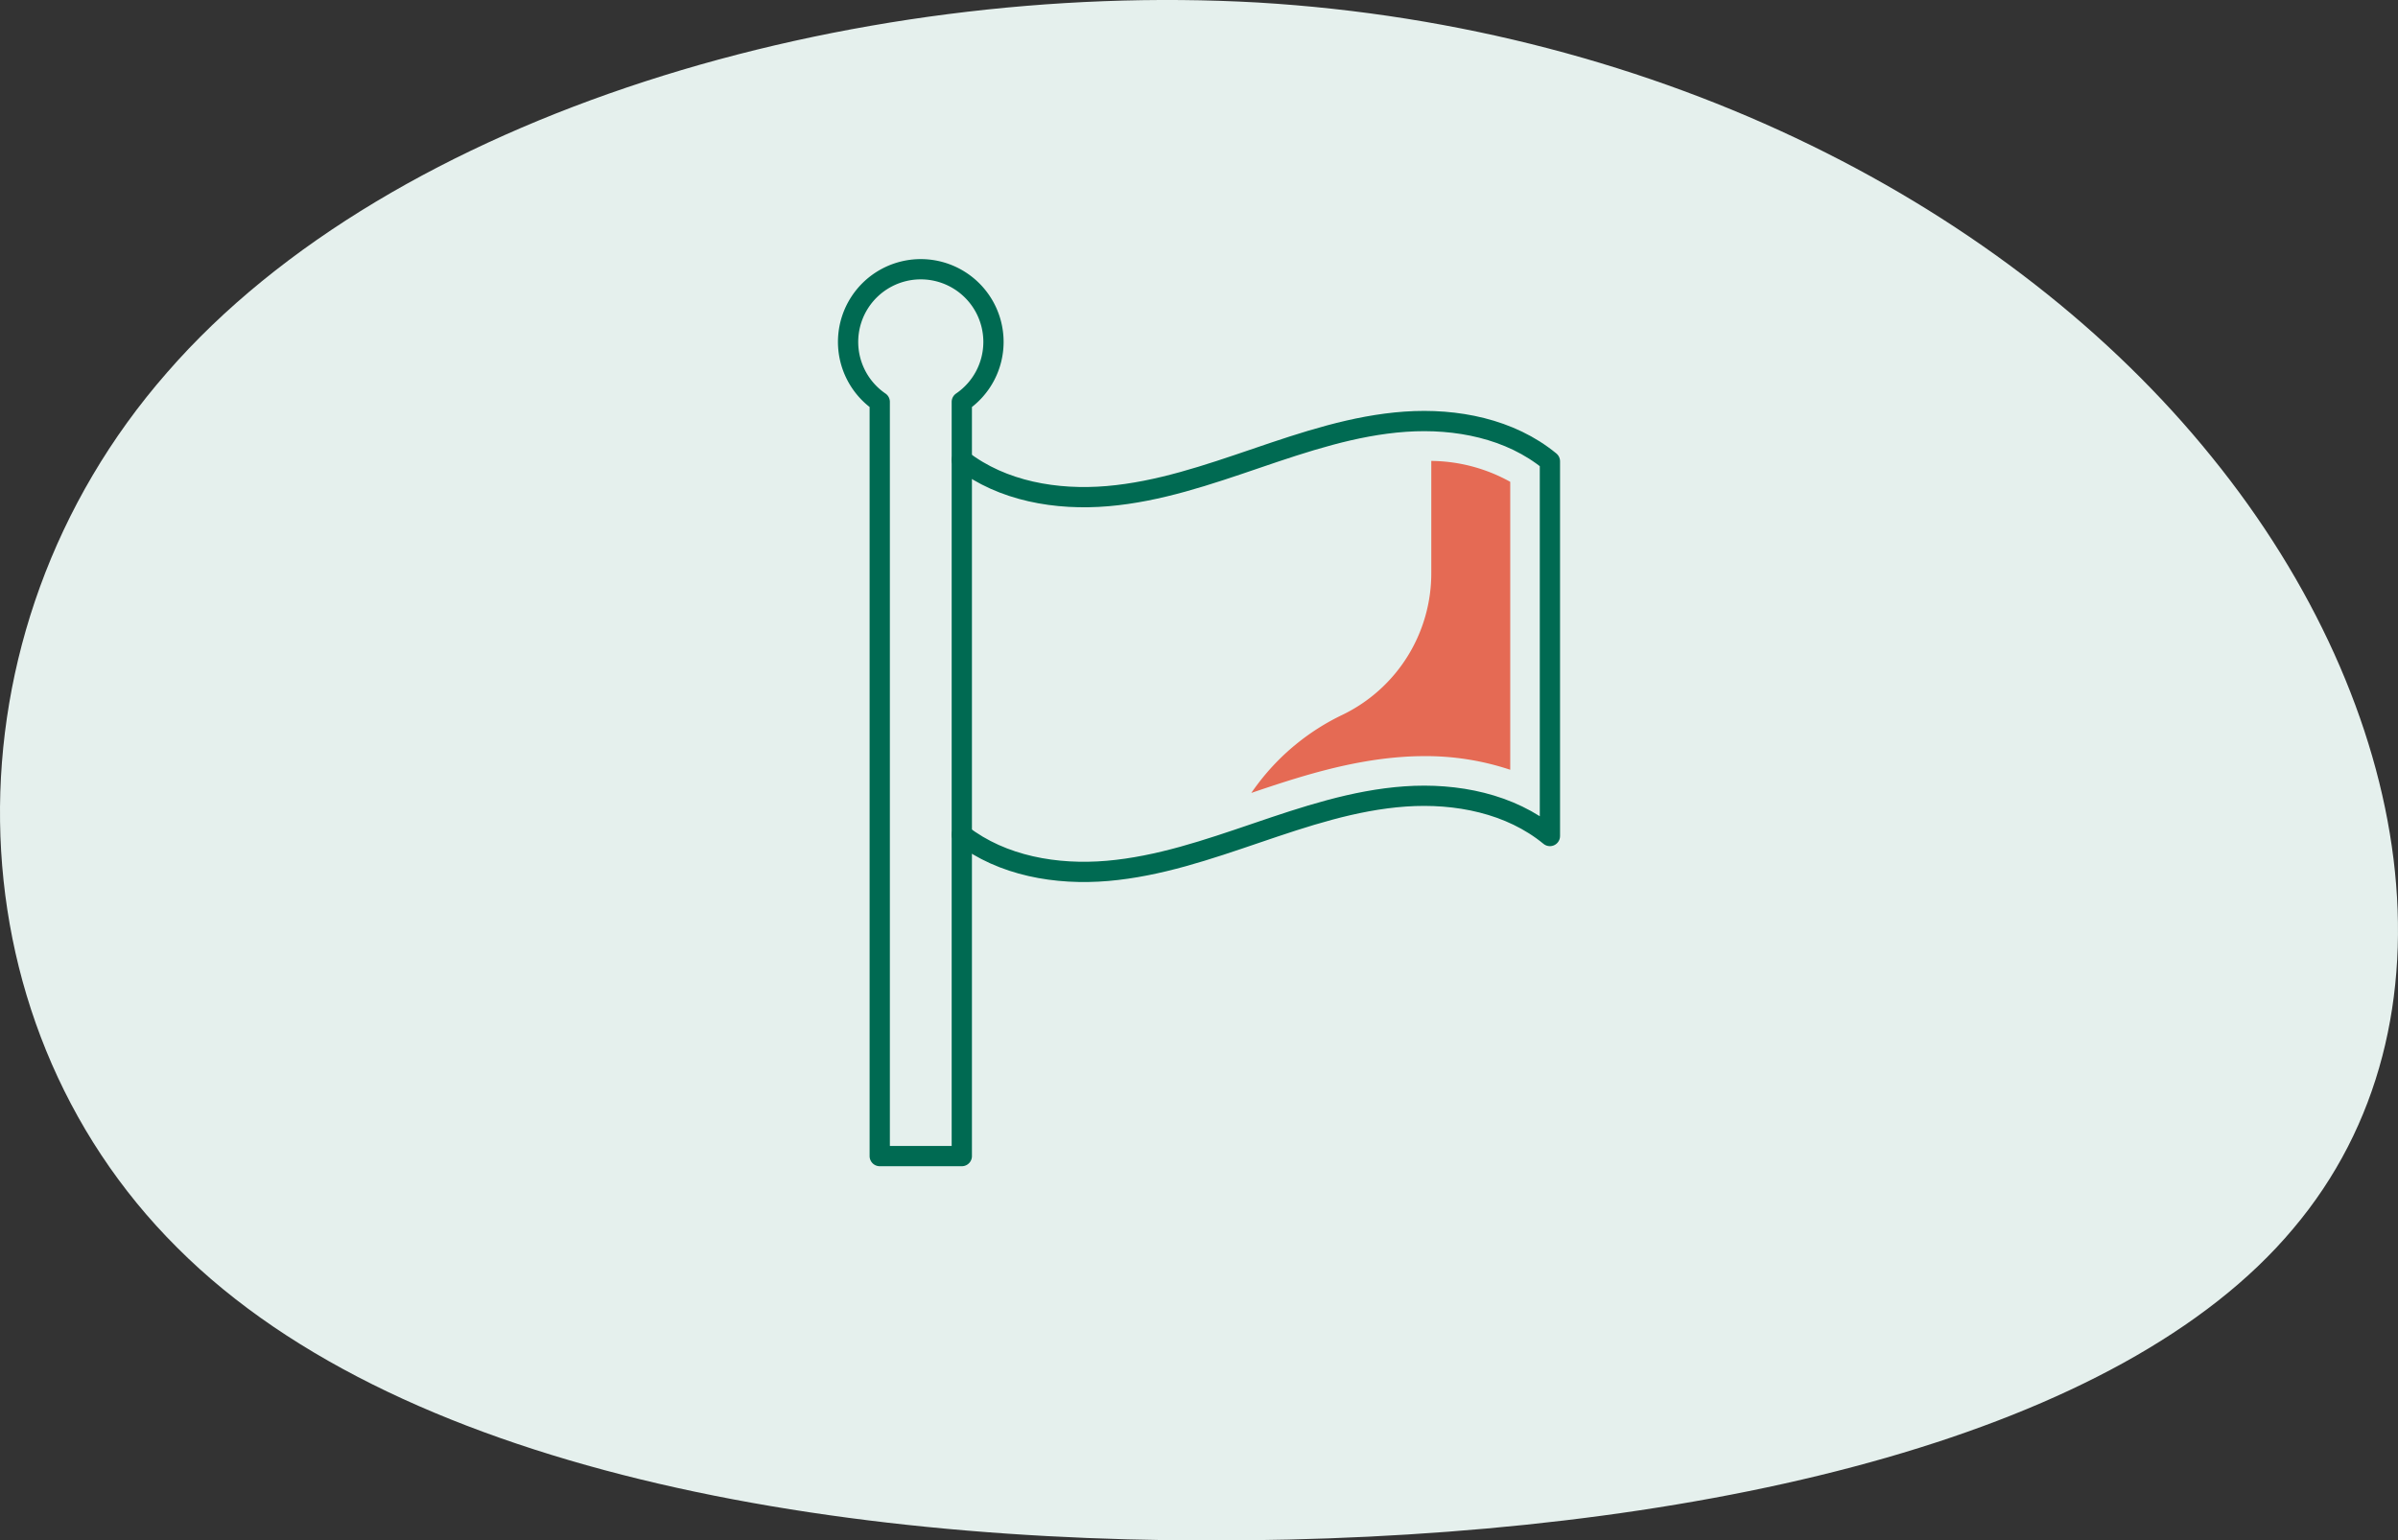 <svg xmlns="http://www.w3.org/2000/svg" width="236.695" height="152.1" viewBox="0 0 236.695 152.1">
  <rect x="0" y="0" width="236.695" height="152.1" fill="#333333" stroke="none"/>
  <g id="Group_1374" data-name="Group 1374" transform="translate(-452.652 -1049.078)">
    <path id="blob_5_" data-name="blob(5)" d="M142.249-20.558c19.929,24.566,25.209,55.866,8.006,76.193-17.033,20.326-56.89,29.679-99.133,30.677S-35.917,80.2-58.571,57.505c-22.824-22.7-23.506-60.73-1.022-86.418C-37.28-54.6,8.028-67.7,48.056-65.451,87.913-63.082,122.32-45.249,142.249-20.558Z" transform="translate(528.73 1114.776)" fill="#e5f0ed"/>
    <g id="Group_641" data-name="Group 641" transform="translate(-10557.554 -9611.174)">
      <path id="Path_4600" data-name="Path 4600" d="M1345.349,1008.4c4.005,3.091,9.352,4.009,14.392,3.573s9.884-2.1,14.673-3.732,9.649-3.262,14.694-3.617,10.385.693,14.291,3.908v-37c-3.906-3.216-9.243-4.263-14.291-3.908s-9.906,1.983-14.694,3.617-9.631,3.3-14.673,3.732-10.386-.481-14.392-3.573" transform="translate(9759.792 9734.265)" fill="none" stroke="#006a52" stroke-linecap="round" stroke-linejoin="round" stroke-width="2"/>
      <path id="Path_4601" data-name="Path 4601" d="M1353.915,967.012a7.175,7.175,0,1,0-11.226,5.921V1047.4h8.1V972.933A7.167,7.167,0,0,0,1353.915,967.012Z" transform="translate(9754.352 9726.999)" fill="none" stroke="#006a52" stroke-linecap="round" stroke-linejoin="round" stroke-width="2"/>
      <path id="Path_4602" data-name="Path 4602" d="M1377.148,998.738a26.3,26.3,0,0,1,8.484,1.347v-28.43a16.321,16.321,0,0,0-7.793-2.065v10.994a15.518,15.518,0,0,1-8.764,14.073,22.769,22.769,0,0,0-8.3,6.75q-.364.475-.7.964c4.506-1.533,9.554-3.177,14.914-3.555q1.094-.079,2.164-.078" transform="translate(9773.642 9736.171)" fill="#e56a54"/>
    </g>
  </g>
</svg>
